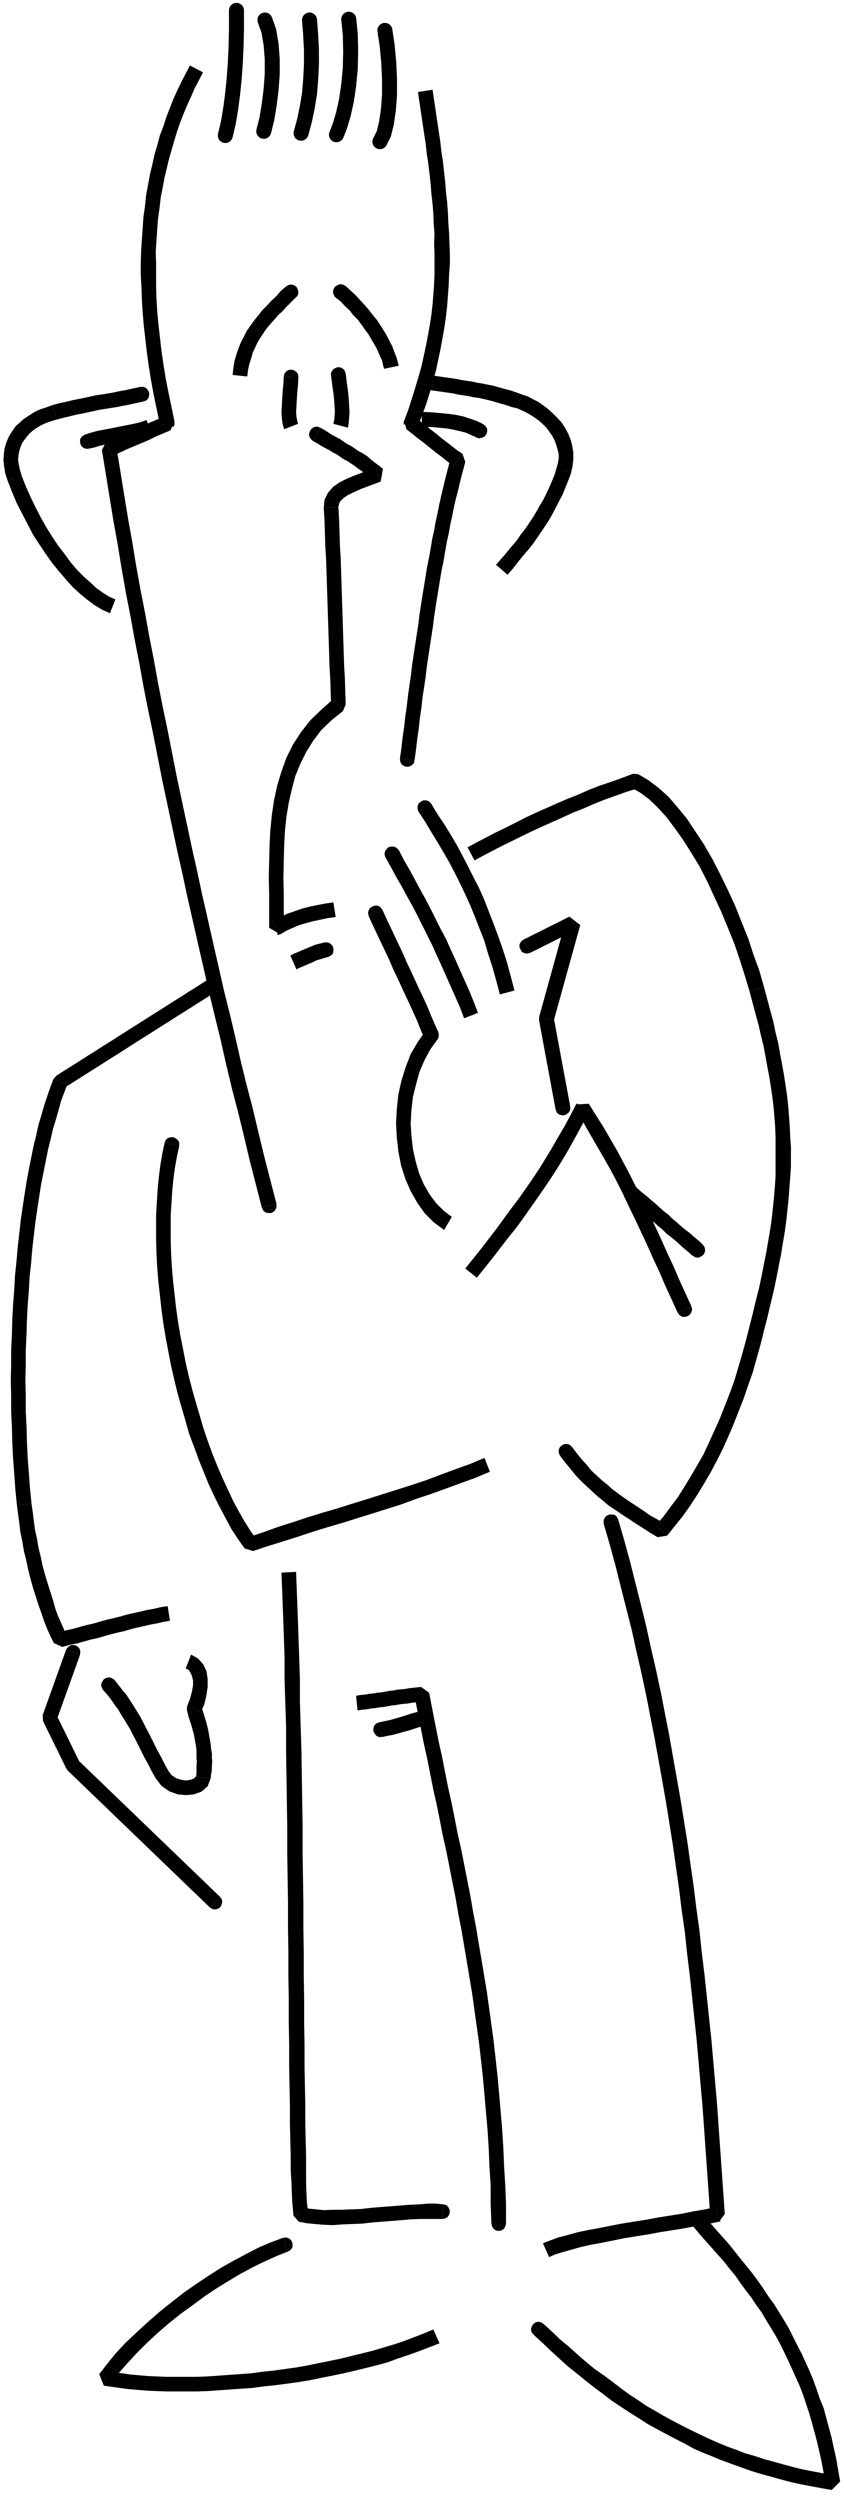 <svg xmlns="http://www.w3.org/2000/svg" fill-rule="evenodd" height="1030.56" preserveAspectRatio="none" stroke-linecap="round" viewBox="0 0 2195 6494" width="348.16"><style>.pen2{stroke:none}.brush3{fill:#000}</style><path style="fill:none;stroke:none" d="M0 0h2195v6494H0z"/><path class="pen2 brush3" d="m748 5849 7-4 5-6 1-7-1-7-3-6-6-5-7-2-8 1 12 36z"/><path class="pen2 brush3" d="m278 6159 12 30 19-25 22-25 24-26 26-26 28-26 29-25 31-25 32-23 31-23 33-22 31-19 32-19 32-17 31-15 29-13 28-11-12-36-30 11-31 13-33 17-32 17-34 19-33 21-33 22-33 23-32 25-31 25-31 27-28 26-28 26-26 28-22 27-21 27 12 30 8-38z"/><path class="pen2 brush3" d="m1127 6051-24 10-26 10-26 10-27 9-27 8-27 8-28 7-29 7-28 7-29 6-30 6-29 6-29 5-29 4-29 4-29 3-29 4-28 2-29 2-28 2-28 2-27 1h-79l-24-1-24-1-23-2-23-2-21-3-21-3-19-3-8 38 21 3 21 3 23 3 23 2 25 2 24 1 26 1h79l29-1 28-2 28-2 29-2 30-2 29-4 29-3 31-4 29-4 31-5 29-6 30-6 29-6 30-7 29-7 28-7 29-8 27-10 27-9 28-10 26-10 26-10-16-36z"/><path class="pen2 brush3" d="m282 6196 7-5 4-6 1-7-2-8-4-6-6-4-7-2-9 2 16 36zm1131-160-7-4-7-1-7 2-5 4-4 6-2 7 1 7 5 7 26-28z"/><path class="pen2 brush3" d="m2147 6452 22-22-26-5-27-5-26-5-25-6-26-7-25-7-26-7-24-8-25-7-23-9-25-9-24-10-23-10-23-11-23-11-24-12-23-12-24-13-22-13-23-13-22-15-23-15-22-16-22-17-23-17-23-16-22-18-22-19-22-20-23-19-22-21-23-21-26 28 23 21 22 21 23 21 22 20 24 19 22 18 23 18 23 17 22 17 24 16 23 15 24 15 23 15 24 13 24 13 23 12 24 12 23 13 25 11 25 10 24 10 25 9 25 9 25 9 26 8 26 7 25 7 26 7 27 6 26 5 27 5 28 5 22-22-38 6z"/><path class="pen2 brush3" d="m1788 5768 17 18 15 18 16 18 16 18 16 18 15 17 15 19 15 18 13 19 14 19 14 18 13 20 14 19 11 19 13 21 12 20 11 20 11 22 10 21 10 22 10 22 10 22 9 23 8 24 8 24 7 24 7 26 7 26 6 26 6 27 5 27 5 29 38-6-5-29-5-29-6-27-6-28-7-26-7-26-7-26-10-24-8-24-9-25-10-24-10-22-10-22-12-23-11-22-11-22-12-20-13-21-13-21-14-19-13-20-14-20-14-19-15-19-15-18-15-19-15-19-16-18-16-18-16-18-17-18-17-18-28 26z"/><path class="pen2 brush3" d="m2180 6436-7-5-7-1-7 2-6 3-4 6-2 7 1 7 4 7 28-26zm-572-2488-4-8-5-5-7-1h-7l-7 3-5 5-3 7v9l38-10z"/><path class="pen2 brush3" d="m1870 5771 15-20-4-56-4-57-4-56-4-57-4-58-5-56-5-57-5-57-6-56-6-57-6-56-7-57-6-57-8-57-7-57-8-56-8-57-9-56-9-56-10-57-10-56-10-57-11-56-11-56-12-56-13-56-12-55-14-57-14-55-14-56-15-55-16-55-38 10 16 55 15 55 14 56 14 55 14 55 12 55 13 56 12 56 11 56 11 56 10 55 10 56 10 57 9 56 9 56 8 57 8 56 7 57 8 55 6 57 7 57 6 56 6 57 6 56 5 57 5 57 5 56 4 56 4 57 4 56 4 57 4 56 15-20 8 38z"/><path class="pen2 brush3" d="m1428 5863 16-7 20-6 21-6 25-7 26-6 28-5 30-6 29-6 31-5 32-5 32-6 32-5 31-5 31-6 30-5 28-6-8-38-28 6-30 5-29 6-31 5-32 5-32 6-32 5-31 5-31 6-30 6-28 5-28 6-25 7-23 6-22 8-18 7 16 36z"/><path class="pen2 brush3" d="m1858 5734-7 5-4 6-1 7 2 7 4 7 6 4 7 2 9-2-16-36zm-580 42 2 8 4 6 6 4 7 1 7-1 6-4 4-6 2-8h-38zm-179-1356-21-15 8 41 8 41 8 41 9 40 8 41 8 40 9 40 8 40 8 41 9 40 8 40 8 41 8 40 7 41 8 40 7 42 7 41 7 42 7 42 6 43 6 43 6 43 5 44 5 45 4 45 4 46 4 45 3 48 2 48 3 48v49l2 50h38v-50l-2-51-3-48-2-48-3-48-4-47-4-46-4-45-5-45-5-44-6-45-6-43-6-43-7-42-7-42-7-41-7-42-8-42-7-41-8-40-8-41-8-40-9-40-8-41-8-40-9-40-8-40-8-41-9-40-8-41-8-41-8-41-21-15 4 38z"/><path class="pen2 brush3" d="m930 4443 13-2 11-1 11-2 11-1 11-2 11-1 11-2 11-2 10-1 10-2 10-1 11-1 10-2 9-1 9-1 10-1-4-38-10 1-9 1-11 1-10 2-9 1-12 1-10 2-10 1-11 2-11 2-11 1-11 2-11 1-11 2-11 1-11 2 4 38z"/><path class="pen2 brush3" d="m1095 4382-8 2-5 5-3 6-1 7 2 7 4 6 7 4 8 1-4-38zm-109 92-8 3-5 6-2 7v7l3 6 5 6 6 3h9l-8-38z"/><path class="pen2 brush3" d="m1100 4443-15 4-15 4-15 5-13 4-14 4-14 4-14 3-14 3 8 38 14-3 16-3 14-4 14-4 15-4 15-5 13-4 15-4-10-38z"/><path class="pen2 brush3" d="m995 4512 8-4 5-5 1-7v-8l-3-6-5-5-7-3h-9l10 38zm154 1252 8-1 7-4 4-6 2-7-1-7-3-6-5-5-8-2-4 38z"/><path class="pen2 brush3" d="m763 5755 14 16 20 4 21 2 23 2 25 1 25-2 25-1 26-1 27-3 25-2 26-2 25-2 23-2 24-1h57l4-38-20-2h-20l-23 2-24 1-25 2-25 2-26 2-25 2-25 3-26 1-25 1h-23l-23 1-21-2-19-2-16-4 14 16-38 6z"/><path class="pen2 brush3" d="m732 4085 2 51 2 53 2 56 2 57v60l2 61 2 63v64l1 65 1 65 1 66v66l1 66 1 65v65l1 64v62l1 61v60l1 57v55l1 53 1 50v47l1 43 1 40v37l2 33 1 28 1 23 2 20 1 14 38-6-1-12-2-18-1-23-1-28v-68l-1-40-1-43v-47l-1-50-1-53v-55l-1-57v-60l-1-61v-62l-1-64v-65l-1-65-1-66v-66l-1-66-1-65-1-65-2-64-2-63v-61l-2-60-2-59-2-56-2-53-2-51-38 2z"/><path class="pen2 brush3" d="m801 5751-2-8-4-6-7-3-7-1-7 2-6 4-4 6-1 8 38-2zm-255-796 7 4 7 1 7-2 6-4 3-6 2-7-1-7-5-7-26 28z"/><path class="pen2 brush3" d="m173 4595 4 5 369 355 26-28-369-355 4 5-34 18z"/><path class="pen2 brush3" d="m111 4455 1 16 61 124 34-18-61-124 1 16-36-14z"/><path class="pen2 brush3" d="m190 4292-18-7-61 170 36 14 61-170-18-7z"/><path class="pen2 brush3" d="m208 4299 1-8-2-8-4-5-6-4-7-1-7 1-6 4-5 7 36 14zm90 65-7-5-7-2-7 1-7 4-4 6-3 7 1 7 4 8 30-26zm140 236-10-18-9-18-9-16-8-16-8-16-7-14-8-15-7-14-8-15-8-13-8-13-9-14-9-14-11-13-10-13-11-14-30 26 11 12 10 13 9 13 9 12 7 12 8 13 8 13 8 13 7 14 8 15 7 14 8 16 8 16 9 16 9 18 10 18 34-18z"/><path class="pen2 brush3" d="m510 4615-2 1-4 4-8 3-12 2-14-2-12-4-12-8-8-11-34 18 16 21 20 14 22 8 22 2 20-2 20-7 16-14 8-21-38-4z"/><path class="pen2 brush3" d="M487 4431v14l3 13 4 13 4 11 3 12 3 10 2 11 2 11 2 11 1 10v20l1 9-1 10v19l-1 10 38 4 1-10 2-11v-10l1-12-1-11v-11l-2-11-1-12-2-11-2-11-2-13-3-12-3-12-4-13-4-13-5-13v14l-36-16z"/><path class="pen2 brush3" d="m483 4334 8 4 4 6 4 9 3 12v13l-3 17-5 18-7 18 36 16 9-22 5-22 3-21v-21l-3-20-8-17-14-16-18-10-14 36z"/><path class="pen2 brush3" d="m512 4421-8-1-8 2-5 4-4 6-1 7 1 7 4 6 7 5 14-36zm-46-1444v-9l-3-6-6-5-6-3h-7l-7 2-6 5-3 8 38 8z"/><path class="pen2 brush3" d="m646 3993 22 7-17-24-15-24-15-26-15-28-13-28-14-30-13-30-13-32-12-33-11-32-10-34-10-34-10-35-9-35-8-35-7-36-7-35-6-36-5-35-4-36-4-36-3-34-2-35-1-34v-66l2-33 2-31 3-31 4-29 5-28 6-28-38-8-6 28-5 30-4 31-3 31-2 33-2 33v68l1 36 2 35 3 36 4 36 4 36 5 37 6 36 7 37 7 36 8 35 9 37 10 35 10 34 10 36 13 34 12 33 13 32 13 32 14 30 15 30 15 28 15 28 17 26 17 24 22 7-12-36z"/><path class="pen2 brush3" d="m1260 3787-38 16-39 14-38 14-37 14-39 13-38 12-38 12-38 12-39 12-38 12-38 11-39 12-39 13-38 12-39 14-39 13 12 36 39-13 39-12 38-12 39-13 39-12 38-11 38-12 39-12 38-12 38-12 38-14 39-13 39-14 38-14 39-14 38-16-14-36z"/><path class="pen2 brush3" d="m659 4029 7-5 4-6 1-7-1-7-4-6-5-4-8-2-8 1 14 36zm829-270-6-6-7-2h-7l-6 3-6 5-3 7v7l3 8 32-22z"/><path class="pen2 brush3" d="m1705 3963 25-4-20-12-20-11-17-12-18-12-17-11-16-11-15-11-15-11-13-12-14-11-14-13-13-12-12-15-13-14-13-16-12-16-32 22 14 18 13 16 13 16 14 15 15 14 14 13 14 13 15 12 15 13 17 11 16 11 17 11 18 12 19 12 20 13 20 12 25-4-30-26z"/><path class="pen2 brush3" d="m1940 3482-10 36-10 34-10 34-12 33-13 33-13 33-14 31-14 31-14 30-16 28-17 29-17 28-17 27-19 25-19 26-20 23 30 26 20-25 21-26 19-27 19-29 17-28 17-29 16-30 16-32 14-31 14-33 13-33 13-33 12-35 12-34 10-36 10-36-38-10z"/><path class="pen2 brush3" d="m1949 2574 8 30 8 30 8 29 6 27 7 28 5 27 5 28 5 26 4 26 4 27 3 25 2 25 2 26 1 26v103l-2 27-2 26-3 28-3 28-4 28-5 29-5 29-6 30-6 31-7 33-8 31-8 34-9 35-9 36 38 10 9-36 9-35 8-34 8-33 7-33 6-31 6-30 5-31 5-29 4-30 3-28 3-28 2-28 2-27 2-28v-52l-2-27-1-26-2-26-2-27-3-27-4-27-4-26-5-28-5-26-5-29-7-28-6-29-8-29-8-30-8-30-38 10z"/><path class="pen2 brush3" d="m1658 2048-14-1 21 12 23 17 22 21 22 24 22 29 22 31 21 33 22 36 20 39 18 39 19 41 17 41 17 42 14 41 13 41 12 40 38-10-12-42-15-41-14-43-17-42-17-43-19-41-20-41-20-39-22-38-23-35-22-33-24-29-24-28-26-23-25-19-27-16-14-1 12 38z"/><path class="pen2 brush3" d="m1234 2235 24-13 25-13 25-13 25-12 26-13 25-12 26-12 27-12 27-12 26-12 28-11 27-12 28-11 28-10 28-10 29-9-12-38-29 11-28 10-30 10-28 11-27 12-28 11-28 12-27 12-27 12-26 12-27 14-26 13-25 12-25 13-25 13-24 13 18 34z"/><path class="pen2 brush3" d="m1643 2012-6 5-4 7v7l3 7 4 6 6 3 7 1 8-2-18-34zM560 2577l6-6 3-6-1-7-2-7-5-5-6-3-7-1-8 3 20 32z"/><path class="pen2 brush3" d="m175 2817-8 9 25-16 24-15 25-16 24-15 25-16 24-15 25-16 25-16 24-15 25-16 24-15 25-16 24-15 25-16 24-15 25-16-20-32-25 16-24 15-25 16-24 15-25 16-24 15-25 16-24 15-25 16-25 16-24 15-25 16-24 15-25 16-24 15-25 16-8 9 36 14z"/><path class="pen2 brush3" d="m82 3906-4-40-3-40-3-40-2-41-1-40-2-39v-40l-1-40 1-40v-40l2-38 1-39 2-38 3-38 2-36 4-37 3-36 4-35 4-34 5-34 5-33 5-32 6-30 6-30 6-30 7-28 6-26 8-26 7-25 6-22 8-21 8-21-36-14-8 21-8 23-8 24-7 25-8 26-6 28-7 28-6 30-6 30-6 32-5 32-5 33-5 34-4 36-4 35-3 36-4 37-2 38-3 38-2 38-1 39-2 40v40l-1 40 1 40v40l2 41 1 40 2 41 3 40 3 42 4 40 38-4z"/><path class="pen2 brush3" d="m152 4240 22 10-7-16-8-18-8-18-7-19-6-22-7-22-7-22-7-23-6-22-5-24-6-24-4-24-5-22-3-23-3-24-3-21-38 4 3 23 3 22 3 25 5 24 4 24 6 24 5 24 6 24 7 25 7 22 7 22 8 22 7 21 8 20 8 18 9 18 22 10-10-38z"/><path class="pen2 brush3" d="m436 4172-19 3-17 4-17 3-17 4-18 4-18 4-17 5-16 4-18 4-18 5-17 5-18 4-18 5-18 5-18 4-20 5 10 38 18-5 20-4 18-5 18-5 18-4 17-5 18-5 16-4 18-4 17-5 16-4 18-4 17-4 17-3 17-4 17-3-6-38z"/><path class="pen2 brush3" d="m160 4278 8-3 5-5 3-7v-7l-3-7-4-5-7-4h-8l6 38zm1602-869 5 7 6 4 7 1 8-2 6-4 4-6 2-7-2-9-36 16z"/><path class="pen2 brush3" d="m1532 2887-33 2 19 28 17 30 18 31 18 31 17 30 17 32 16 32 15 32 16 33 16 34 16 34 15 34 16 34 15 35 16 35 16 35 36-16-16-35-16-35-15-35-16-34-15-34-16-34-16-34-16-33-17-34-16-32-17-32-17-32-18-31-18-31-19-30-19-30-33 2 34 18z"/><path class="pen2 brush3" d="m1240 3319 21-26 20-25 20-26 20-26 21-26 19-26 19-27 19-27 18-26 18-27 18-28 17-28 16-28 16-29 15-28 15-29-34-18-15 29-15 28-16 27-16 28-17 28-16 26-18 27-18 26-19 27-19 25-19 26-19 26-20 26-20 26-20 25-21 26 30 24z"/><path class="pen2 brush3" d="m1500 2866-4 8v7l2 7 5 5 6 3 7 1 7-1 7-6-30-24zm-647-380 8-4 5-5 1-7v-8l-3-6-5-5-7-3h-9l10 38z"/><path class="pen2 brush3" d="m771 2518 10-5 10-4 11-5 10-4 10-5 10-3 10-3 10-3-8-38-12 3-12 3-12 5-12 5-10 4-11 5-10 4-10 5 16 36z"/><path class="pen2 brush3" d="m840 2449-7 5-4 6-1 7 2 7 4 7 6 4 7 2 9-2-16-36zm961 813 8 4 7 1 7-3 6-4 4-7 1-7-2-7-5-7-26 30z"/><path class="pen2 brush3" d="m1622 3108 11 10 12 9 11 10 11 10 11 9 11 10 13 10 10 9 11 9 11 11 12 9 12 10 10 9 11 10 11 9 11 10 26-30-11-10-11-9-11-10-12-9-12-10-10-9-11-9-11-11-12-9-11-10-11-10-11-9-11-10-13-10-10-9-11-10-26 30z"/><path class="pen2 brush3" d="m1827 3232-8-4-7-1-7 3-6 4-4 7-1 7 2 7 5 7 26-30zm-382-350 3 8 6 5 7 2h7l6-3 6-5 3-6v-9l-38 8z"/><path class="pen2 brush3" d="M1402 2642v9l43 231 38-8-43-231v9l-38-10z"/><path class="pen2 brush3" d="m1499 2415-28-22-69 249 38 10 69-249-28-22 18 34z"/><path class="pen2 brush3" d="m1370 2458 9 17 120-60-18-34-120 60 9 17z"/><path class="pen2 brush3" d="m1361 2441-6 5-4 7v7l3 7 4 6 6 3 7 1 8-2-18-34zm-240-354-6-6-7-2h-7l-6 3-6 5-3 7v7l3 8 32-22zm217 486-10-38-10-37-11-34-12-34-12-32-12-31-12-31-13-29-15-29-14-28-14-27-15-28-16-27-16-26-18-27-17-28-32 22 17 26 16 27 16 26 16 27 15 26 14 27 14 28 13 27 13 29 12 29 12 31 12 30 10 34 11 34 10 35 10 38 38-10z"/><path class="pen2 brush3" d="m1086 2103 4 8 5 4 7 2h8l6-3 5-5 3-7v-9l-38 10zm-49 105-6-6-7-3h-7l-7 2-5 5-4 6-1 8 3 8 34-20zm206 423-11-29-12-29-12-27-12-27-12-27-12-26-12-27-14-26-13-26-13-26-13-25-14-25-14-26-14-26-14-24-14-27-34 20 14 25 14 26 14 24 14 26 14 25 13 25 13 26 13 26 12 24 12 27 12 26 12 27 12 27 12 27 12 27 11 29 36-14z"/><path class="pen2 brush3" d="m1002 2225 5 7 6 4 7 1 7-1 6-4 4-5 2-8-1-8-36 14zm-7 139-5-7-6-4-7-1-7 2-7 4-4 6-2 7 2 9 36-16z"/><path class="pen2 brush3" d="m1137 2701 3-20-10-22-9-21-9-22-9-20-10-21-9-19-9-20-9-19-9-19-8-19-9-19-9-19-9-19-9-19-9-19-9-20-36 16 9 20 9 19 9 19 9 19 9 19 9 19 8 19 9 19 9 19 9 20 9 19 10 21 9 20 9 20 9 23 10 22 3-20 30 24z"/><path class="pen2 brush3" d="m1175 3161-21-16-20-20-17-23-15-26-12-28-9-31-7-32-4-34-2-33 2-34 4-35 8-32 9-33 13-30 15-28 18-25-30-24-20 29-19 32-13 34-11 35-8 36-4 37-2 38 2 37 4 36 7 36 11 35 14 32 17 30 19 27 24 24 27 20 20-34z"/><path class="pen2 brush3" d="m1112 2706 8 3 8-1 6-4 5-5 2-7v-7l-3-7-6-6-20 34zm-431 431 4 8 5 4 7 2h8l6-3 5-5 3-7v-9l-38 10z"/><path class="pen2 brush3" d="m276 1148-11 21 10 61 10 62 10 61 11 61 10 61 11 63 12 61 11 61 12 61 11 61 12 61 13 62 12 61 12 61 13 61 13 61 13 61 14 62 13 61 14 61 14 62 14 61 14 62 15 62 15 61 14 62 15 63 16 61 15 61 15 64 16 62 16 62 38-10-16-62-16-62-15-62-15-63-16-61-15-61-14-62-15-63-15-60-14-62-14-61-14-62-14-61-13-61-14-62-13-61-13-61-13-61-12-61-12-61-13-62-12-61-11-61-12-61-11-61-12-61-11-61-10-61-11-61-10-61-10-62-10-61-11 21-16-36z"/><path class="pen2 brush3" d="m416 1104 11-22-19 8-19 8-18 9-19 8-19 8-19 8-19 9-19 8 16 36 19-8 19-9 19-8 19-8 19-8 18-9 19-8 19-8 11-22-38 8z"/><path class="pen2 brush3" d="m494 170-11 21-11 21-11 23-10 22-9 23-9 23-8 25-9 23-7 26-7 24-6 27-6 25-5 27-5 27-3 29-4 28-2 29-2 29-2 30-1 31v31l2 33 1 32 2 33 3 34 4 35 4 35 5 36 6 37 7 38 8 38 8 39 38-8-8-39-8-38-7-36-6-37-5-34-4-35-4-35-3-32-2-33-1-32v-62l-1-29 2-30 2-29 2-27 4-28 3-27 5-25 5-27 6-25 6-25 7-24 7-24 7-23 8-23 9-23 9-21 10-22 9-21 11-21 11-21-34-18z"/><path class="pen2 brush3" d="m452 1109 2-8-1-7-3-6-6-5-7-2h-7l-7 4-5 6 34 18zm588 862 1 8 4 7 6 4 7 2 7-1 6-3 5-5 2-8-38-4z"/><path class="pen2 brush3" d="m1179 1211-7-21-5 19-5 19-5 20-5 21-5 21-5 22-4 21-5 22-4 23-5 22-4 25-4 22-5 24-4 25-4 25-4 24-4 25-4 26-3 25-4 26-4 26-4 26-4 27-3 26-4 27-4 28-3 27-4 27-3 28-4 27-3 27-4 28 38 4 4-28 3-27 4-27 3-28 4-27 3-27 4-26 4-27 3-26 4-27 4-26 4-26 4-26 3-25 4-26 4-25 4-24 4-25 4-23 5-24 4-24 4-23 5-22 4-23 5-22 4-21 5-22 5-19 5-21 5-20 5-19 5-19-7-21-24 32z"/><path class="pen2 brush3" d="m1051 1093 6 22 14 11 15 12 16 12 16 13 15 12 16 12 15 12 15 12 24-32-15-10-15-12-16-12-15-12-16-13-16-12-15-12-14-11 6 22-36-14z"/><path class="pen2 brush3" d="m1087 239 4 27 4 27 4 27 4 27 4 26 3 27 4 26 3 25 3 27 2 26 3 26 2 25 1 27 2 26-1 25 1 26v52l-1 27-2 27-2 25-3 27-4 26-5 28-5 26-6 28-6 27-8 28-8 27-9 29-9 28-11 29 36 14 11-29 11-30 9-29 8-29 8-28 6-29 6-28 5-28 5-28 4-28 3-27 2-27 2-27 1-27 2-27v-27l-1-26-1-27-2-26-1-27-2-27-3-26-2-26-3-27-3-27-4-26-3-27-4-26-4-27-4-27-4-27-4-27-38 6z"/><path class="pen2 brush3" d="m1088 1097-3-8-5-5-7-3h-7l-7 3-5 4-4 7v8l38-6zm-715-54 8-3 5-6 2-7v-7l-3-6-5-6-6-3h-9l8 38z"/><path class="pen2 brush3" d="m147 1090 19-5 17-4 16-4 16-3 14-3 14-3 13-3 12-2 13-2 12-2 13-2 13-3 13-2 13-3 14-3 14-3-8-38-14 3-14 3-13 3-13 2-13 3-11 2-12 2-13 2-14 2-13 3-14 3-14 3-16 3-16 4-19 4-19 5 10 38z"/><path class="pen2 brush3" d="m56 1235-4-14-3-14-2-13 1-11 2-11 3-10 4-10 6-9 7-9 7-8 9-8 10-7 12-7 11-5 14-5 14-4-10-38-16 6-16 5-15 7-14 9-14 9-11 10-11 10-9 13-8 13-6 14-5 16-2 15-1 17 2 17 3 18 6 18 36-14z"/><path class="pen2 brush3" d="m300 1557-16-7-16-10-17-12-16-15-17-15-18-18-16-19-16-22-17-22-16-24-15-24-14-25-14-27-13-27-12-27-11-28-36 14 11 28 12 29 15 29 14 27 14 27 17 26 16 24 17 24 18 22 18 21 18 20 19 17 18 15 19 14 20 12 20 9 14-36z"/><path class="pen2 brush3" d="m31 1260 8 1 8-2 5-4 4-6 1-7-1-7-4-7-7-4-14 36zm1097-284h-8l-7 4-4 5-3 7v7l3 7 5 5 8 3 6-38z"/><path class="pen2 brush3" d="m1358 1025-16-6-15-5-16-4-14-4-14-4-15-3-15-3-13-2-13-3-15-2-12-2-15-3-14-2-14-2-14-2-15-2-6 38 15 2 14 2 14 2 14 2 13 3 14 2 13 2 13 3 15 2 13 3 13 3 14 4 14 4 14 4 15 5 16 4 12-36z"/><path class="pen2 brush3" d="m1485 1229 4-18 2-18v-18l-3-18-4-15-6-15-8-15-9-14-12-13-11-11-12-11-13-10-13-9-14-7-13-7-15-5-12 36 11 5 11 5 12 7 11 7 11 8 10 9 9 9 8 11 7 10 6 11 4 11 4 13 3 12v12l-2 12-4 14 38 12z"/><path class="pen2 brush3" d="m1320 1493 14-16 13-17 13-16 13-15 13-16 11-16 11-16 10-15 11-17 9-16 9-17 8-16 9-17 7-18 7-17 7-19-38-12-5 17-7 17-7 16-7 15-8 16-9 15-9 16-9 15-10 15-11 16-11 14-11 16-13 15-13 16-13 15-14 16 30 26z"/><path class="pen2 brush3" d="m1451 1210-4 8-1 7 3 7 4 6 7 4 7 1 7-2 7-5-30-26zM770 772l5-7 1-7-2-7-3-6-6-4-7-2-7 1-7 4 26 28z"/><path class="pen2 brush3" d="m643 978 2-17 3-14 5-15 4-15 6-13 6-13 7-12 8-12 8-12 10-12 10-11 10-12 12-11 12-13 12-12 12-12-26-28-14 12-12 14-12 11-12 13-12 12-10 13-10 12-10 14-10 14-7 14-8 15-6 15-6 17-5 17-3 18-2 19 38 4z"/><path class="pen2 brush3" d="m738 756 1 8 4 7 6 4 7 2 7-1 6-3 5-5 2-8-38-4zm161-13-8-4-7-1-7 3-6 4-4 7-1 7 2 7 5 7 26-30zm138 207-3-12-4-13-5-12-5-14-7-13-7-14-7-12-9-14-9-14-11-13-10-13-11-13-12-13-12-13-13-12-13-12-26 30 13 10 11 12 12 11 10 13 11 11 10 13 9 13 9 12 7 12 7 12 7 12 5 11 5 12 5 10 2 11 3 10 38-8z"/><path class="pen2 brush3" d="m867 762 3 8 6 5 7 2h7l6-3 6-5 3-6v-9l-38 8zm372 374 8 2 7-1 6-3 5-6 2-7v-7l-4-7-6-5-18 34z"/><path class="pen2 brush3" d="m1097 1110 23-1 21 2 21 2 17 3 17 4 16 4 13 6 14 6 18-34-16-8-17-6-18-6-19-4-21-3-21-2-23-2-25-1v40z"/><path class="pen2 brush3" d="m1248 1099-8 2-6 4-4 7-1 7 1 7 4 7 6 4 8 2v-40zm-1027 30-7 4-5 6-1 7 1 7 3 6 6 5 7 2 8-1-12-36z"/><path class="pen2 brush3" d="m381 1091-8 3-9 3-8 2-9 2-10 2-10 2-10 2-10 2-10 2-10 2-11 2-10 2-11 2-12 3-10 3-12 4 12 36 10-2 10-3 10-3 11-2 10-2 11-2 10-2 10-2 10-2 10-2 10-2 10-2 11-2 10-4 9-3 10-3-14-36z"/><path class="pen2 brush3" d="m234 1165 7-5 4-6 1-7-1-7-4-6-5-4-8-2-8 1 14 36zm599-54-8-3-7 1-7 4-4 5-3 7v7l3 7 6 6 20-34z"/><path class="pen2 brush3" d="m990 1251 6-33-11-9-11-8-10-8-9-8-11-7-11-6-9-6-10-7-10-5-9-6-10-7-11-6-10-5-9-6-11-7-11-6-20 34 11 6 11 7 11 6 10 5 9 6 10 5 9 6 10 7 10 5 9 6 9 6 9 7 9 6 10 8 11 8 9 9 6-33 14 36z"/><path class="pen2 brush3" d="m880 1317 2-9 3-6 7-7 11-8 16-8 20-9 24-9 27-10-14-36-27 10-24 9-22 9-20 10-17 12-13 15-9 18-2 21 38-2z"/><path class="pen2 brush3" d="m892 1847 7-17-1-34-1-33-2-33-1-32-1-32-1-31-1-32-1-31-1-31-1-31-1-31-1-31-2-32-1-33-1-32-2-34-38 2 2 34 1 32 1 33 2 32 1 31 1 31 1 31 1 31 1 31 1 32 1 31 1 32 1 32 2 33 1 33 1 34 7-17 24 32z"/><path class="pen2 brush3" d="m709 2393 29 17v-87l-1-43 1-42 1-40 2-39 4-38 6-36 8-35 9-34 13-32 15-30 18-29 21-28 27-26 30-24-24-32-32 28-29 28-25 32-20 31-17 34-13 36-11 36-8 37-6 40-4 40-2 39-1 42-1 42 1 43v87l29 17-20-34z"/><path class="pen2 brush3" d="m867 2344-21 3-21 4-19 4-20 5-20 7-20 7-18 9-19 10 20 34 17-10 16-7 16-7 18-5 18-5 19-4 19-4 21-3-6-38z"/><path class="pen2 brush3" d="m722 2429 8-3 5-5 3-7v-7l-3-7-4-5-7-4h-8l6 38zm54-1449-1-8-4-6-6-4-7-2-7 1-6 3-5 6-2 8 38 2z"/><path class="pen2 brush3" d="m775 1101-2-8-2-11-1-12 1-15 1-18 1-17 2-20 1-20-38-2-1 20-2 18-1 19-1 18-1 17 1 16 2 15 4 14 36-14z"/><path class="pen2 brush3" d="m739 986 5 7 6 4 7 1 7-1 6-4 4-5 2-8-1-8-36 14zm160-16-3-8-5-5-7-3h-7l-7 3-5 4-4 7v8l38-6zm6 141 2-13 1-14 1-15-1-16-1-18-2-19-3-22-3-24-38 6 3 24 3 20 2 19 1 16 1 14-1 13-1 10-2 9 38 10z"/><path class="pen2 brush3" d="M861 968v9l3 7 5 5 7 3h7l7-2 5-4 4-8-38-10z"/><path fill="none" d="M615 27v48l-1 45-2 43-3 42-4 39-5 38-6 36-8 34M689 52l10 28 6 35 3 38v40l-3 40-5 40-6 36-8 32M805 52l3 39 2 39v38l-2 38-3 37-6 36-7 34-9 33M907 50l4 40 1 43-1 44-4 43-6 41-8 36-9 30-9 23m126-271 6 40 4 43 2 43v42l-3 39-5 34-7 28-10 20" style="stroke:#000;stroke-width:39;stroke-linejoin:round"/></svg>
